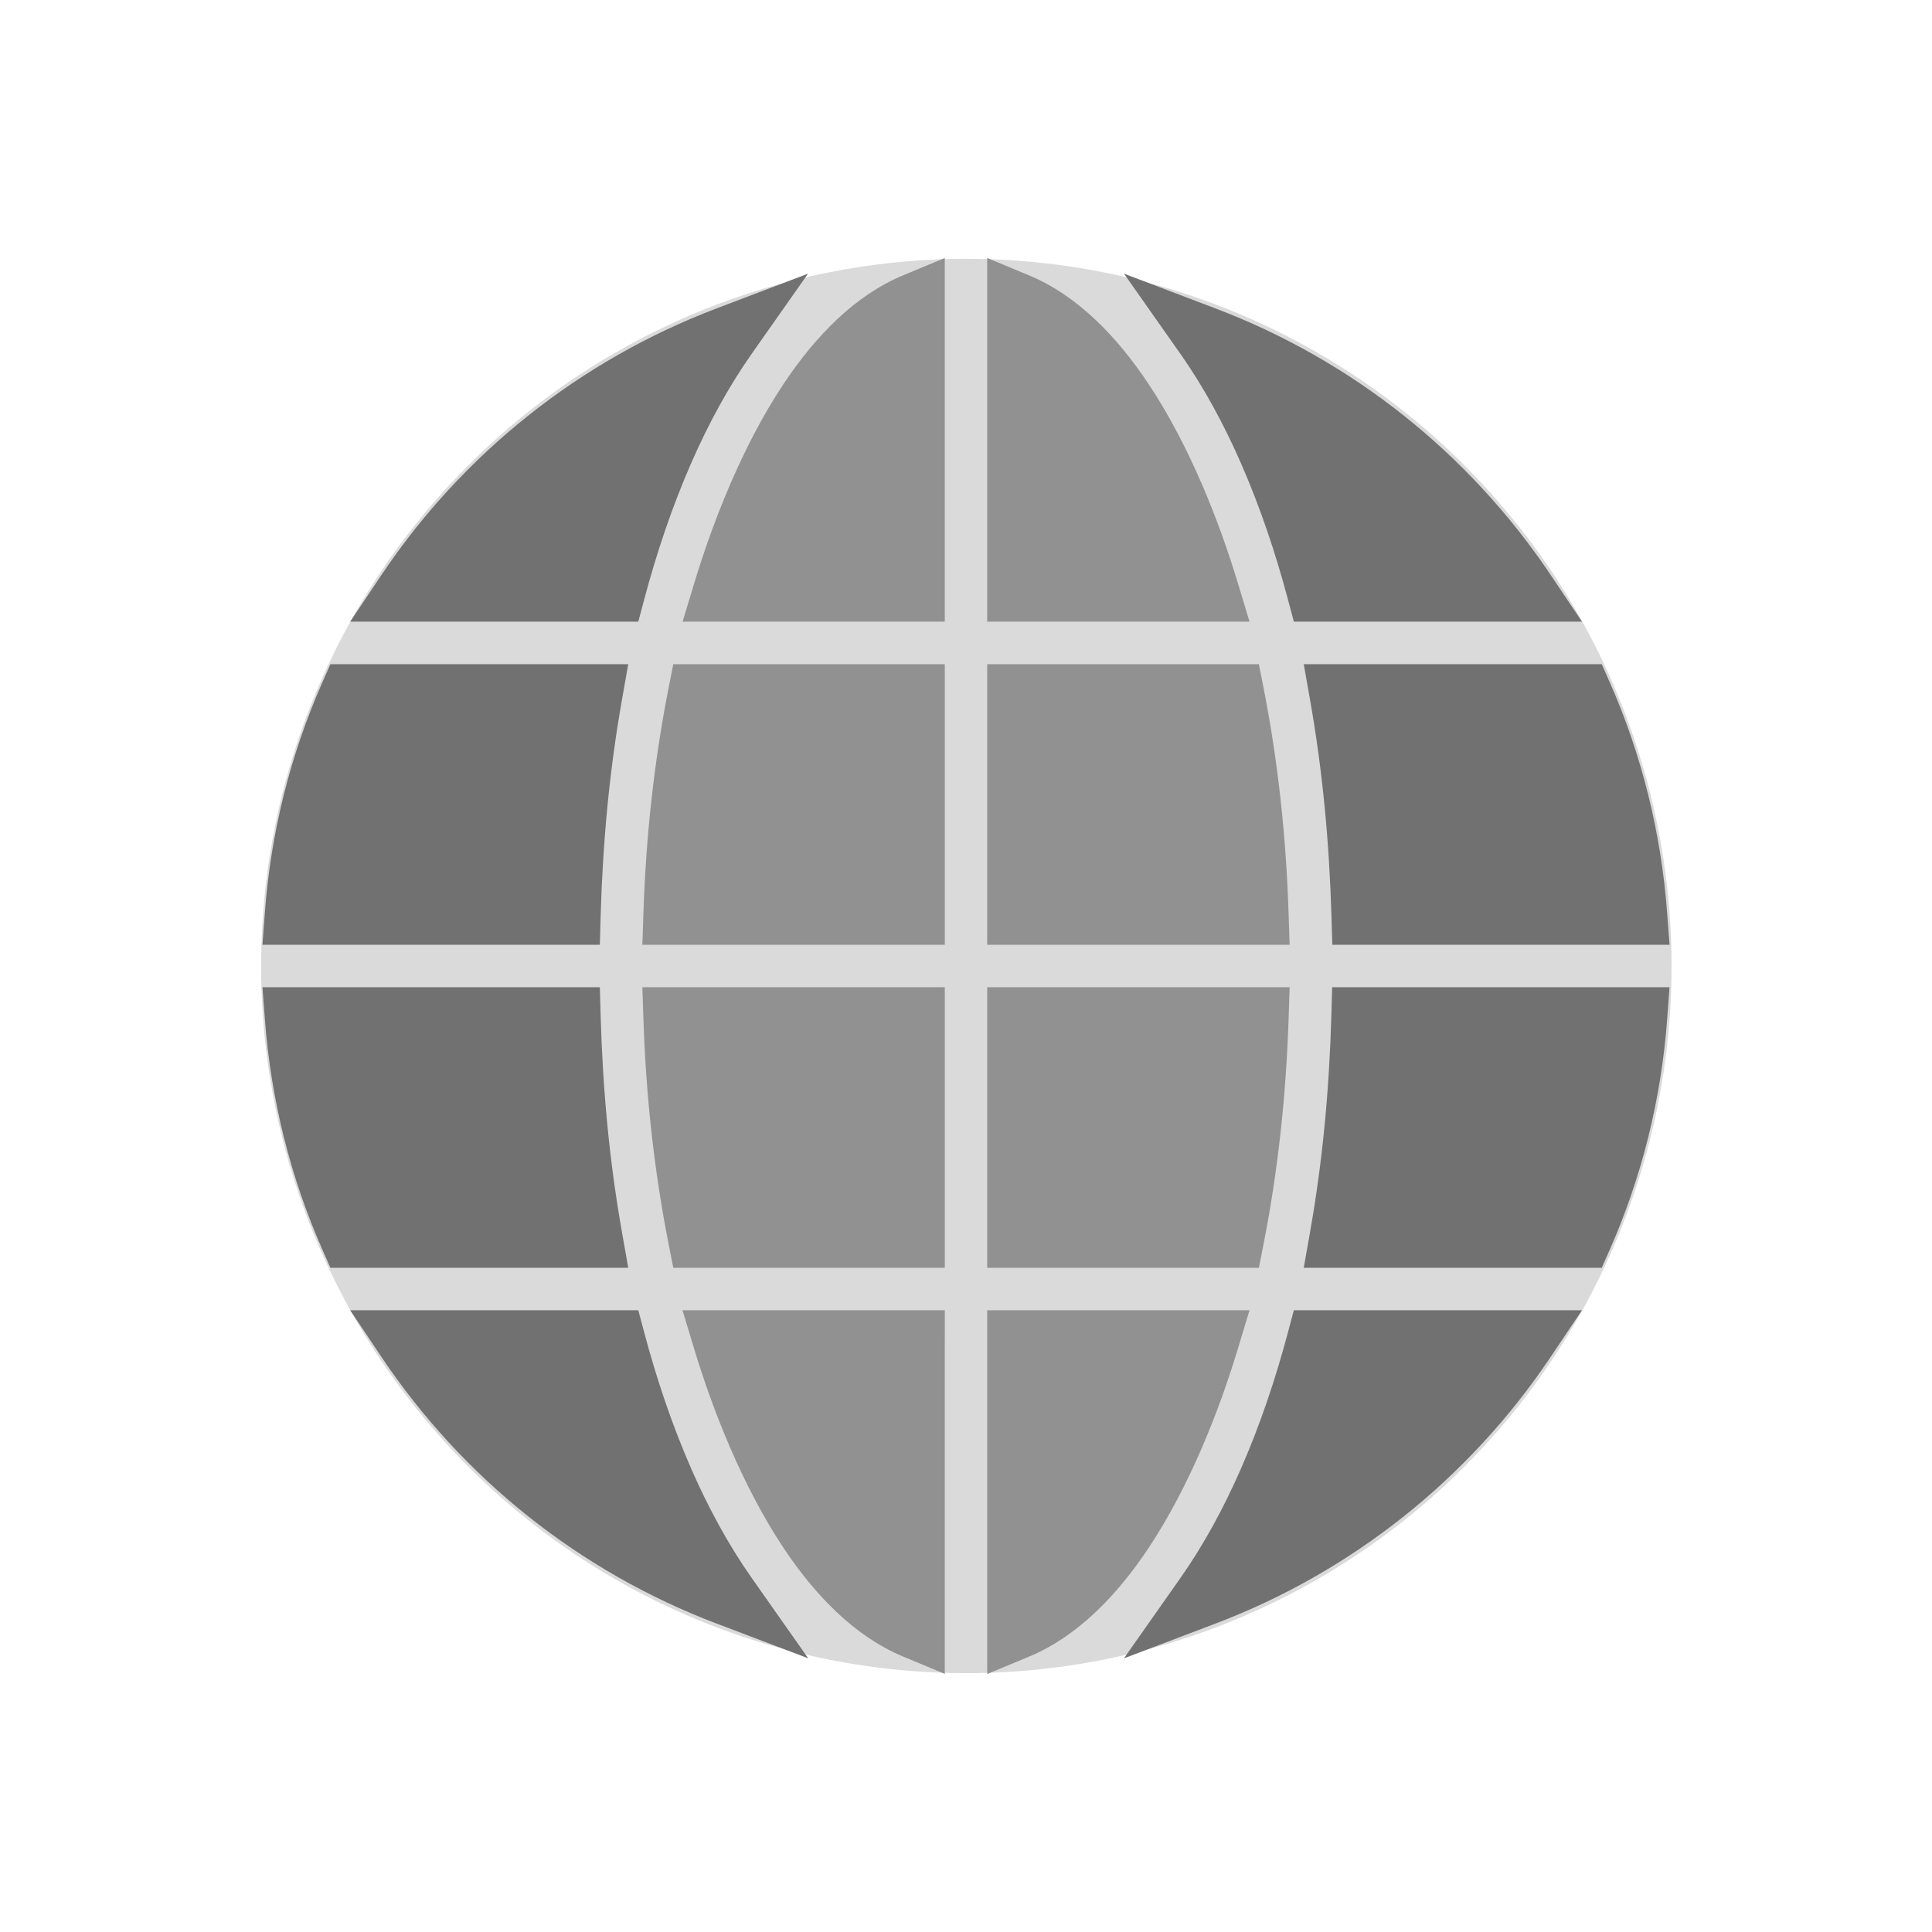 <?xml version="1.0" encoding="UTF-8"?>
<!DOCTYPE svg PUBLIC "-//W3C//DTD SVG 1.1//EN" "http://www.w3.org/Graphics/SVG/1.1/DTD/svg11.dtd">
<!-- Creator: CorelDRAW -->
<svg xmlns="http://www.w3.org/2000/svg" xml:space="preserve" width="2048px" height="2048px" style="shape-rendering:geometricPrecision; text-rendering:geometricPrecision; image-rendering:optimizeQuality; fill-rule:evenodd; clip-rule:evenodd"
viewBox="0 0 2048 2048"
 xmlns:xlink="http://www.w3.org/1999/xlink">
 <defs>
  <style type="text/css">
   <![CDATA[
    .fil3 {fill:none}
    .fil0 {fill:#DADADA}
    .fil1 {fill:#717171;fill-rule:nonzero}
    .fil2 {fill:#919191;fill-rule:nonzero}
   ]]>
  </style>
 </defs>
 <g id="Layer_x0020_1">
  <ellipse class="fil0" cx="1024.37" cy="1023.99" rx="747.56" ry="749.616"/>
  <path class="fil1" d="M300.864 842.388c10.188,-40.747 23.848,-80.606 40.915,-119.196l8.459 -19.126 20.791 0 256.812 0 38.121 0 -6.621 37.501c-6.78,38.405 -11.881,76.375 -15.496,113.799 -3.705,38.333 -6.013,76.745 -7.11,115.025l-0.892 31.126 -30.984 0 -292.197 0 -34.439 0 2.563 -34.376c3.144,-42.162 9.859,-83.874 20.078,-124.754z"/>
  <path class="fil2" d="M1078.49 704.066l229.703 0 26.276 0 5.099 25.876c7.547,38.306 13.43,77.255 17.794,116.573 4.45,40.107 7.27,80.885 8.616,122.002l1.081 33.001 -32.956 0 -255.613 0 -32.001 0 0 -32.001 0 -233.45 0 -32.001 32.001 0z"/>
  <path class="fil1" d="M560.061 440.483c59.818,-47.583 126.964,-85.98 199.214,-113.433l97.261 -36.957 -59.887 85.207c-24.858,35.368 -45.958,74.57 -63.762,115.174 -20.817,47.47 -37.211,96.948 -49.9,144.607l-6.357 23.876 -24.518 0 -221.054 0 -59.869 0 33.368 -49.75c43.167,-64.358 95.739,-121.185 155.503,-168.724z"/>
  <path class="fil1" d="M1487.95 1607.52c-59.832,47.594 -126.985,85.999 -199.262,113.45l-97.28 36.946 59.906 -85.197c24.915,-35.435 46.067,-74.687 63.911,-115.338 20.829,-47.453 37.24,-96.909 49.937,-144.588l6.358 -23.876 24.517 0 221.041 0 59.881 0 -33.38 49.75c-43.215,64.408 -95.825,121.282 -155.628,168.853z"/>
  <path class="fil1" d="M431.038 1388.92l221.075 0 24.516 0 6.359 23.876c12.702,47.685 29.118,97.152 49.955,144.612 17.848,40.651 39.002,79.9 63.922,115.336l59.882 85.147 -97.257 -36.897c-72.315,-27.435 -139.511,-65.836 -199.37,-113.447 -59.805,-47.569 -112.403,-104.445 -155.583,-168.877l-33.34 -49.75 59.841 0z"/>
  <path class="fil1" d="M300.963 1205.72c-10.224,-40.904 -16.951,-82.644 -20.148,-124.86l-2.603 -34.376 34.479 0 292.168 0 30.984 0 0.892 31.126c1.097,38.275 3.405,76.686 7.11,115.016 3.615,37.423 8.717,75.393 15.496,113.795l6.622 37.501 -38.123 0 -256.805 0 -20.804 0 -8.446 -19.126c-17.035,-38.577 -30.653,-78.389 -40.822,-119.075z"/>
  <path class="fil2" d="M1078.49 1046.48l255.613 0 32.96 0 -1.084 33.001c-1.35,41.095 -4.17,81.838 -8.619,121.91 -4.364,39.334 -10.251,78.305 -17.792,116.65l-5.091 25.876 -26.284 0 -229.703 0 -32.001 0 0 -32.001 0 -233.436 0 -32.001 32.001 0z"/>
  <path class="fil1" d="M1617.1 658.958l-221.062 0 -24.516 0 -6.359 -23.876c-12.691,-47.645 -29.095,-97.097 -49.92,-144.547 -17.826,-40.617 -38.954,-79.833 -63.841,-115.227l-59.925 -85.22 97.299 36.97c72.262,27.456 139.435,65.858 199.285,113.45 59.773,47.531 112.363,104.35 155.539,168.701l33.379 49.75 -59.88 0z"/>
  <path class="fil1" d="M1404.18 855.369c-3.631,-37.419 -8.735,-75.389 -15.516,-113.802l-6.621 -37.501 38.121 0 256.97 0 20.8 0 8.45 19.126c16.963,38.398 30.536,78.201 40.707,119.016 10.225,41.027 16.926,82.801 20.099,124.934l2.588 34.376 -34.463 0 -292.054 0 -30.944 0 -0.932 -31.126c-1.146,-38.261 -3.483,-76.671 -7.205,-115.023z"/>
  <path class="fil1" d="M1677.12 1343.92l-256.963 0 -38.123 0 6.622 -37.501c6.78,-38.401 11.881,-76.371 15.496,-113.795 3.705,-38.33 6.013,-76.741 7.11,-115.016l0.892 -31.126 30.984 0 292.204 0 34.423 0 -2.548 34.251c-3.137,42.175 -9.83,83.889 -20.029,124.787 -10.201,40.9 -23.824,80.778 -40.819,119.274l-8.444 19.126 -20.806 0z"/>
  <g id="_495637880">
   <g>
    <path id="_495650888" class="fil2" d="M1046.49 1726.63l0 -305.712 0 -32.001 32.001 0 202.954 0 43.089 0 -12.464 41.251c-19.133,63.319 -50.269,144.084 -94.342,210.473 -34.115,51.387 -76.178,94.385 -126.986,115.489l-44.251 18.379 0 -47.88z"/>
    <path id="_495626360" class="fil2" d="M1001.52 1420.92l0 305.561 0 47.921 -44.251 -18.421c-50.761,-21.13 -92.803,-64.117 -126.913,-115.476 -44.066,-66.346 -75.236,-147.059 -94.408,-210.334l-12.498 -41.251 43.123 0 202.947 0 32.001 0 0 32.001z"/>
   </g>
   <g>
    <path id="_495624944" class="fil2" d="M1217.7 407.312c44.071,66.358 75.221,147.097 94.369,210.395l12.478 41.251 -43.103 0 -202.954 0 -32.001 0 0 -32.001 0 -305.589 0 -47.878 44.251 18.378c50.787,21.093 92.843,64.075 126.959,115.445z"/>
    <path id="_495632552" class="fil2" d="M1001.52 321.382l0 305.575 0 32.001 -32.001 0 -202.947 0 -42.999 0 12.5 -41.251c19.225,-63.447 50.401,-144.28 94.295,-210.369 34.11,-51.36 76.148,-94.344 126.901,-115.456l44.251 -18.407 0 47.908z"/>
   </g>
  </g>
  <path class="fil2" d="M969.524 1343.92l-229.538 0 -26.271 0 -5.104 -25.876c-7.578,-38.427 -13.512,-77.487 -17.92,-116.93 -4.465,-39.967 -7.31,-80.608 -8.663,-121.63l-1.089 -33.001 32.965 0 255.62 0 32.001 0 0 32.001 0 233.436 0 32.001 -32.001 0z"/>
  <path class="fil2" d="M690.695 846.77c4.402,-39.413 10.33,-78.444 17.909,-116.828l5.111 -25.876 26.264 0 229.545 0 32.001 0 0 32.001 0 233.45 0 32.001 -32.001 0 -255.62 0 -32.965 0 1.089 -33.001c1.355,-41.05 4.199,-81.737 8.667,-121.747z"/>
  <rect class="fil3" x="255.999" y="255.992" width="1536" height="1536"/>
  <rect class="fil3" width="2048" height="2048"/>
 </g>
</svg>
